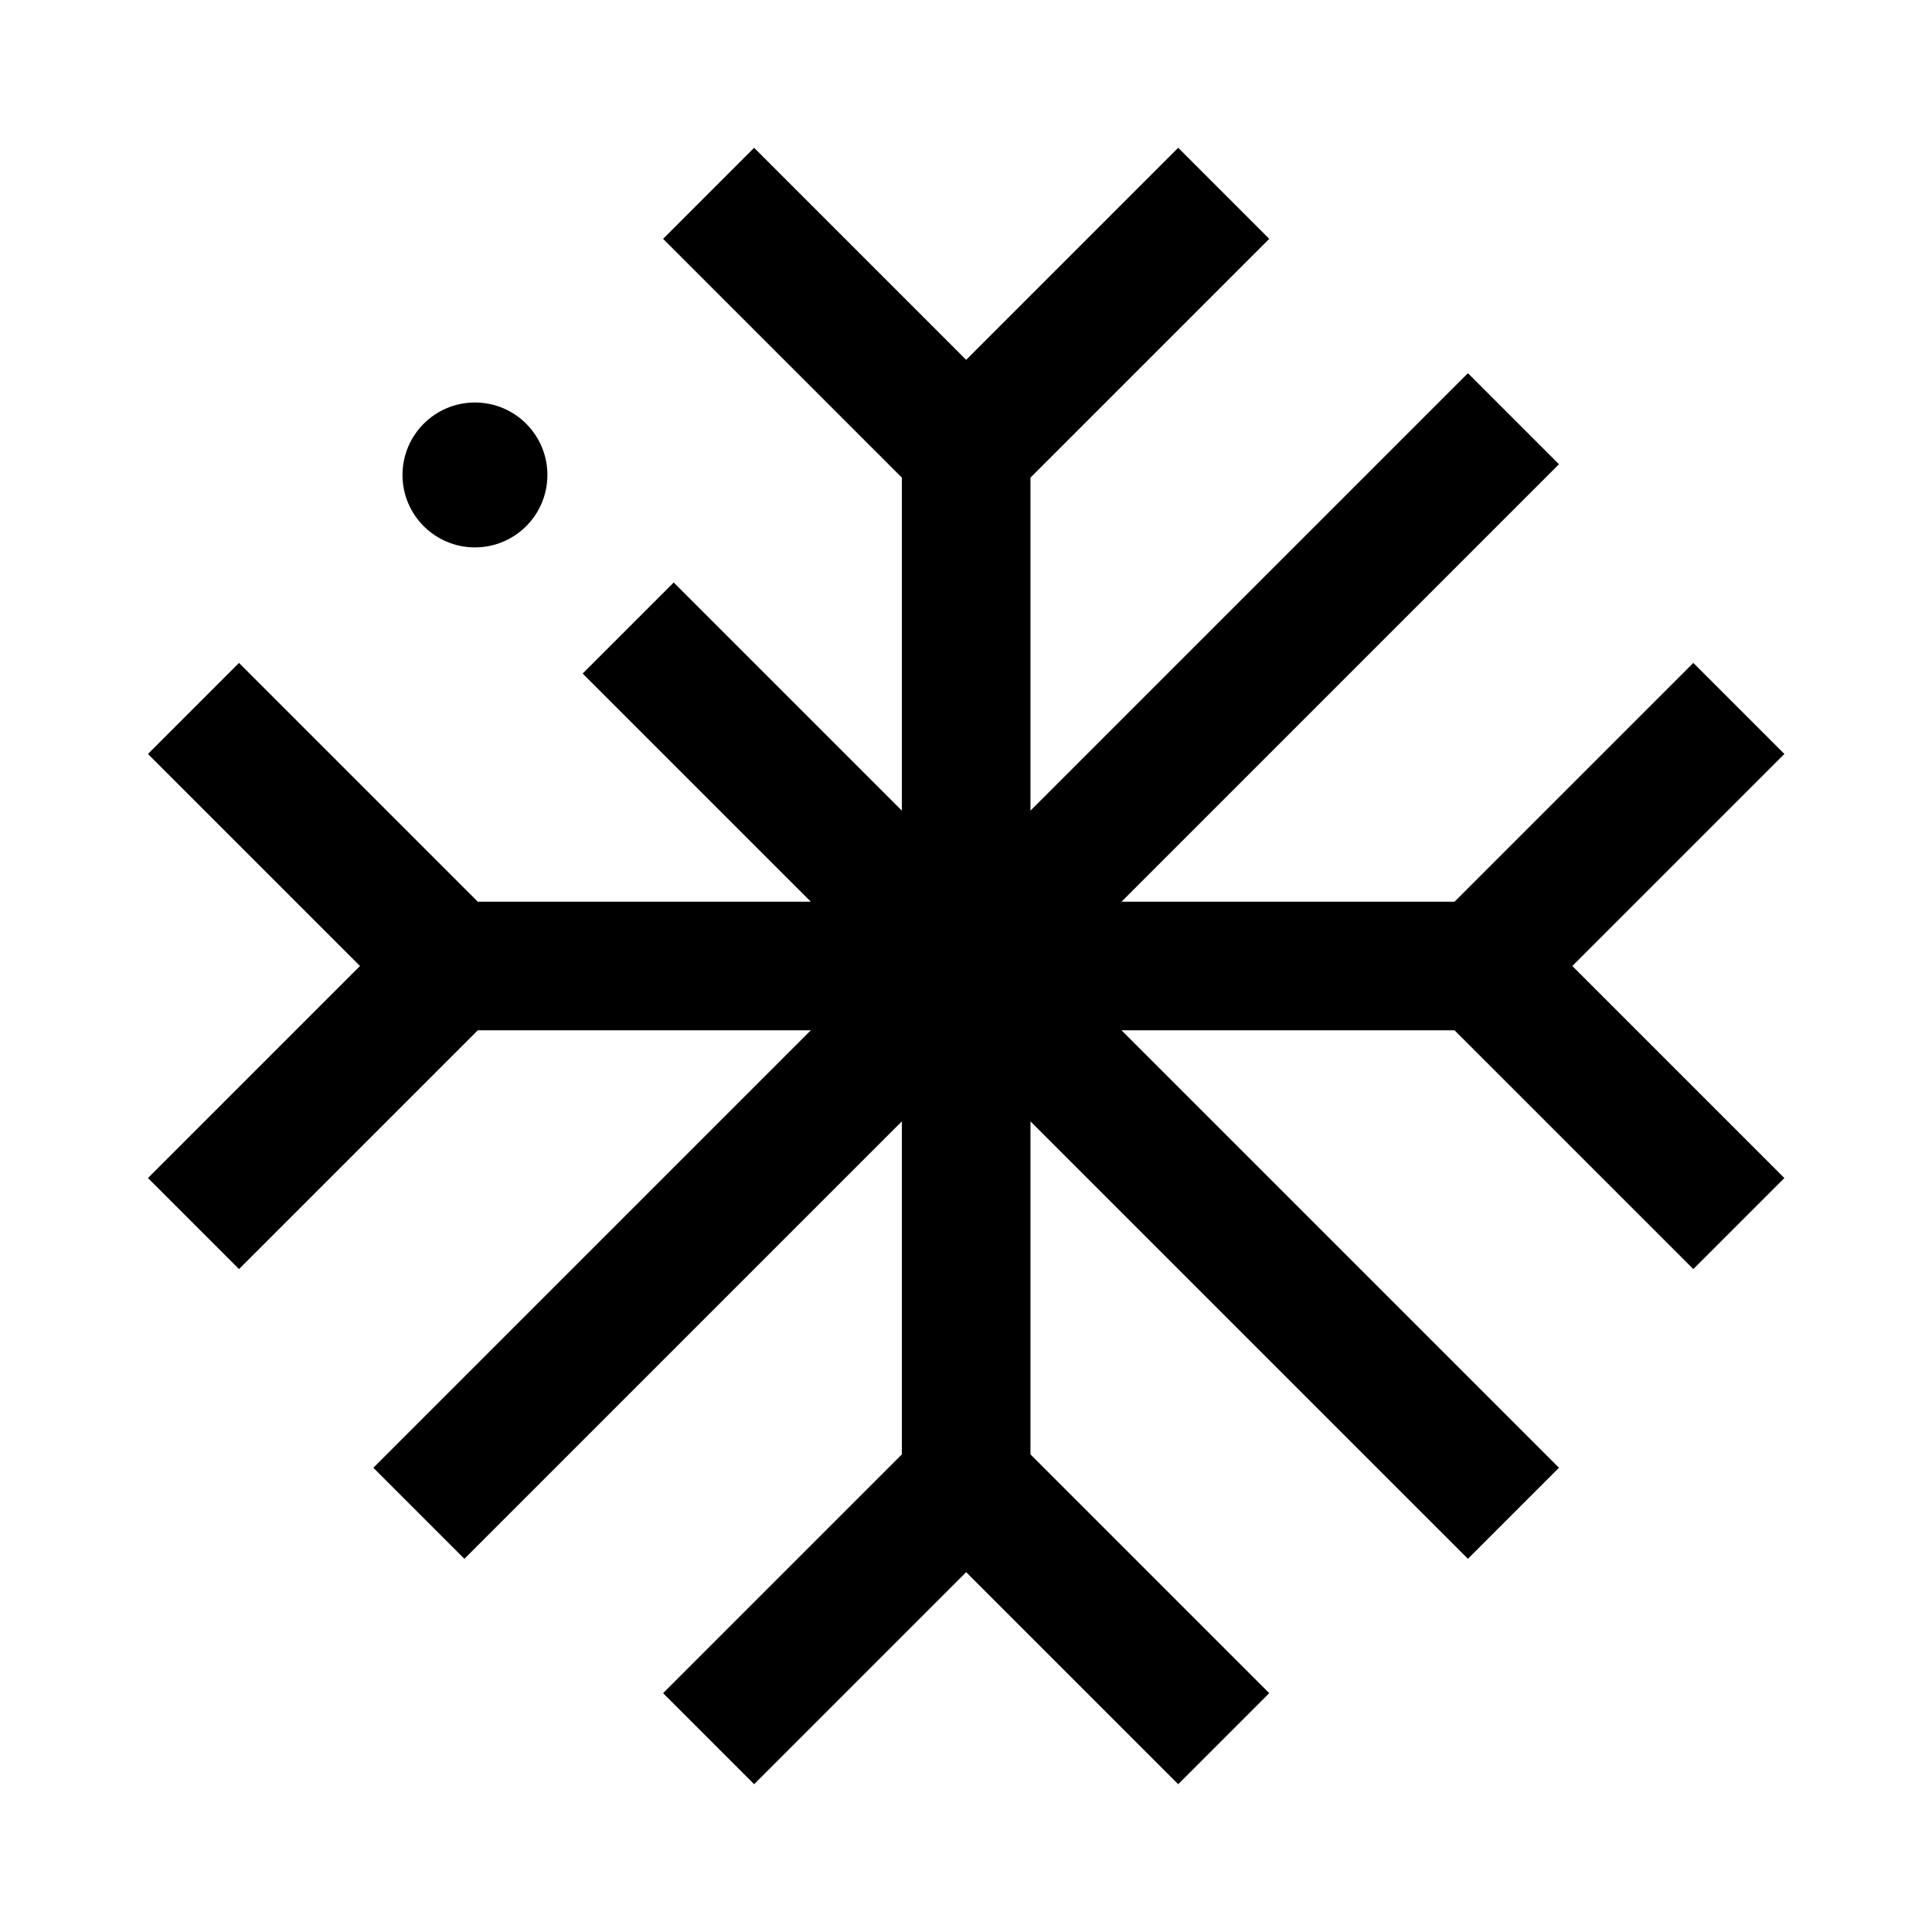 <svg width="24" height="24" viewBox="0 0 24 24" xmlns="http://www.w3.org/2000/svg">
<path d="M5 5.9C5 5.403 5.403 5 5.9 5C6.397 5 6.8 5.403 6.8 5.9C6.8 6.397 6.397 6.8 5.9 6.8C5.403 6.8 5 6.397 5 5.9ZM22.166 9.366L21.035 8.235L18.069 11.201H13.932L19.366 5.767L18.235 4.636L12.801 10.07V5.933L15.767 2.967L14.636 1.836L12.002 4.47L9.368 1.836L8.237 2.967L11.203 5.933V10.07L8.369 7.236L7.238 8.367L10.072 11.201H5.935L2.969 8.235L1.838 9.366L4.472 12L1.838 14.634L2.969 15.765L5.935 12.799H10.072L4.638 18.233L5.769 19.364L11.203 13.93V18.067L8.237 21.033L9.368 22.164L12.002 19.53L14.636 22.164L15.767 21.033L12.801 18.067V13.93L18.235 19.364L19.366 18.233L13.932 12.799H18.069L21.035 15.765L22.166 14.634L19.532 12L22.166 9.366Z"/>
</svg>
